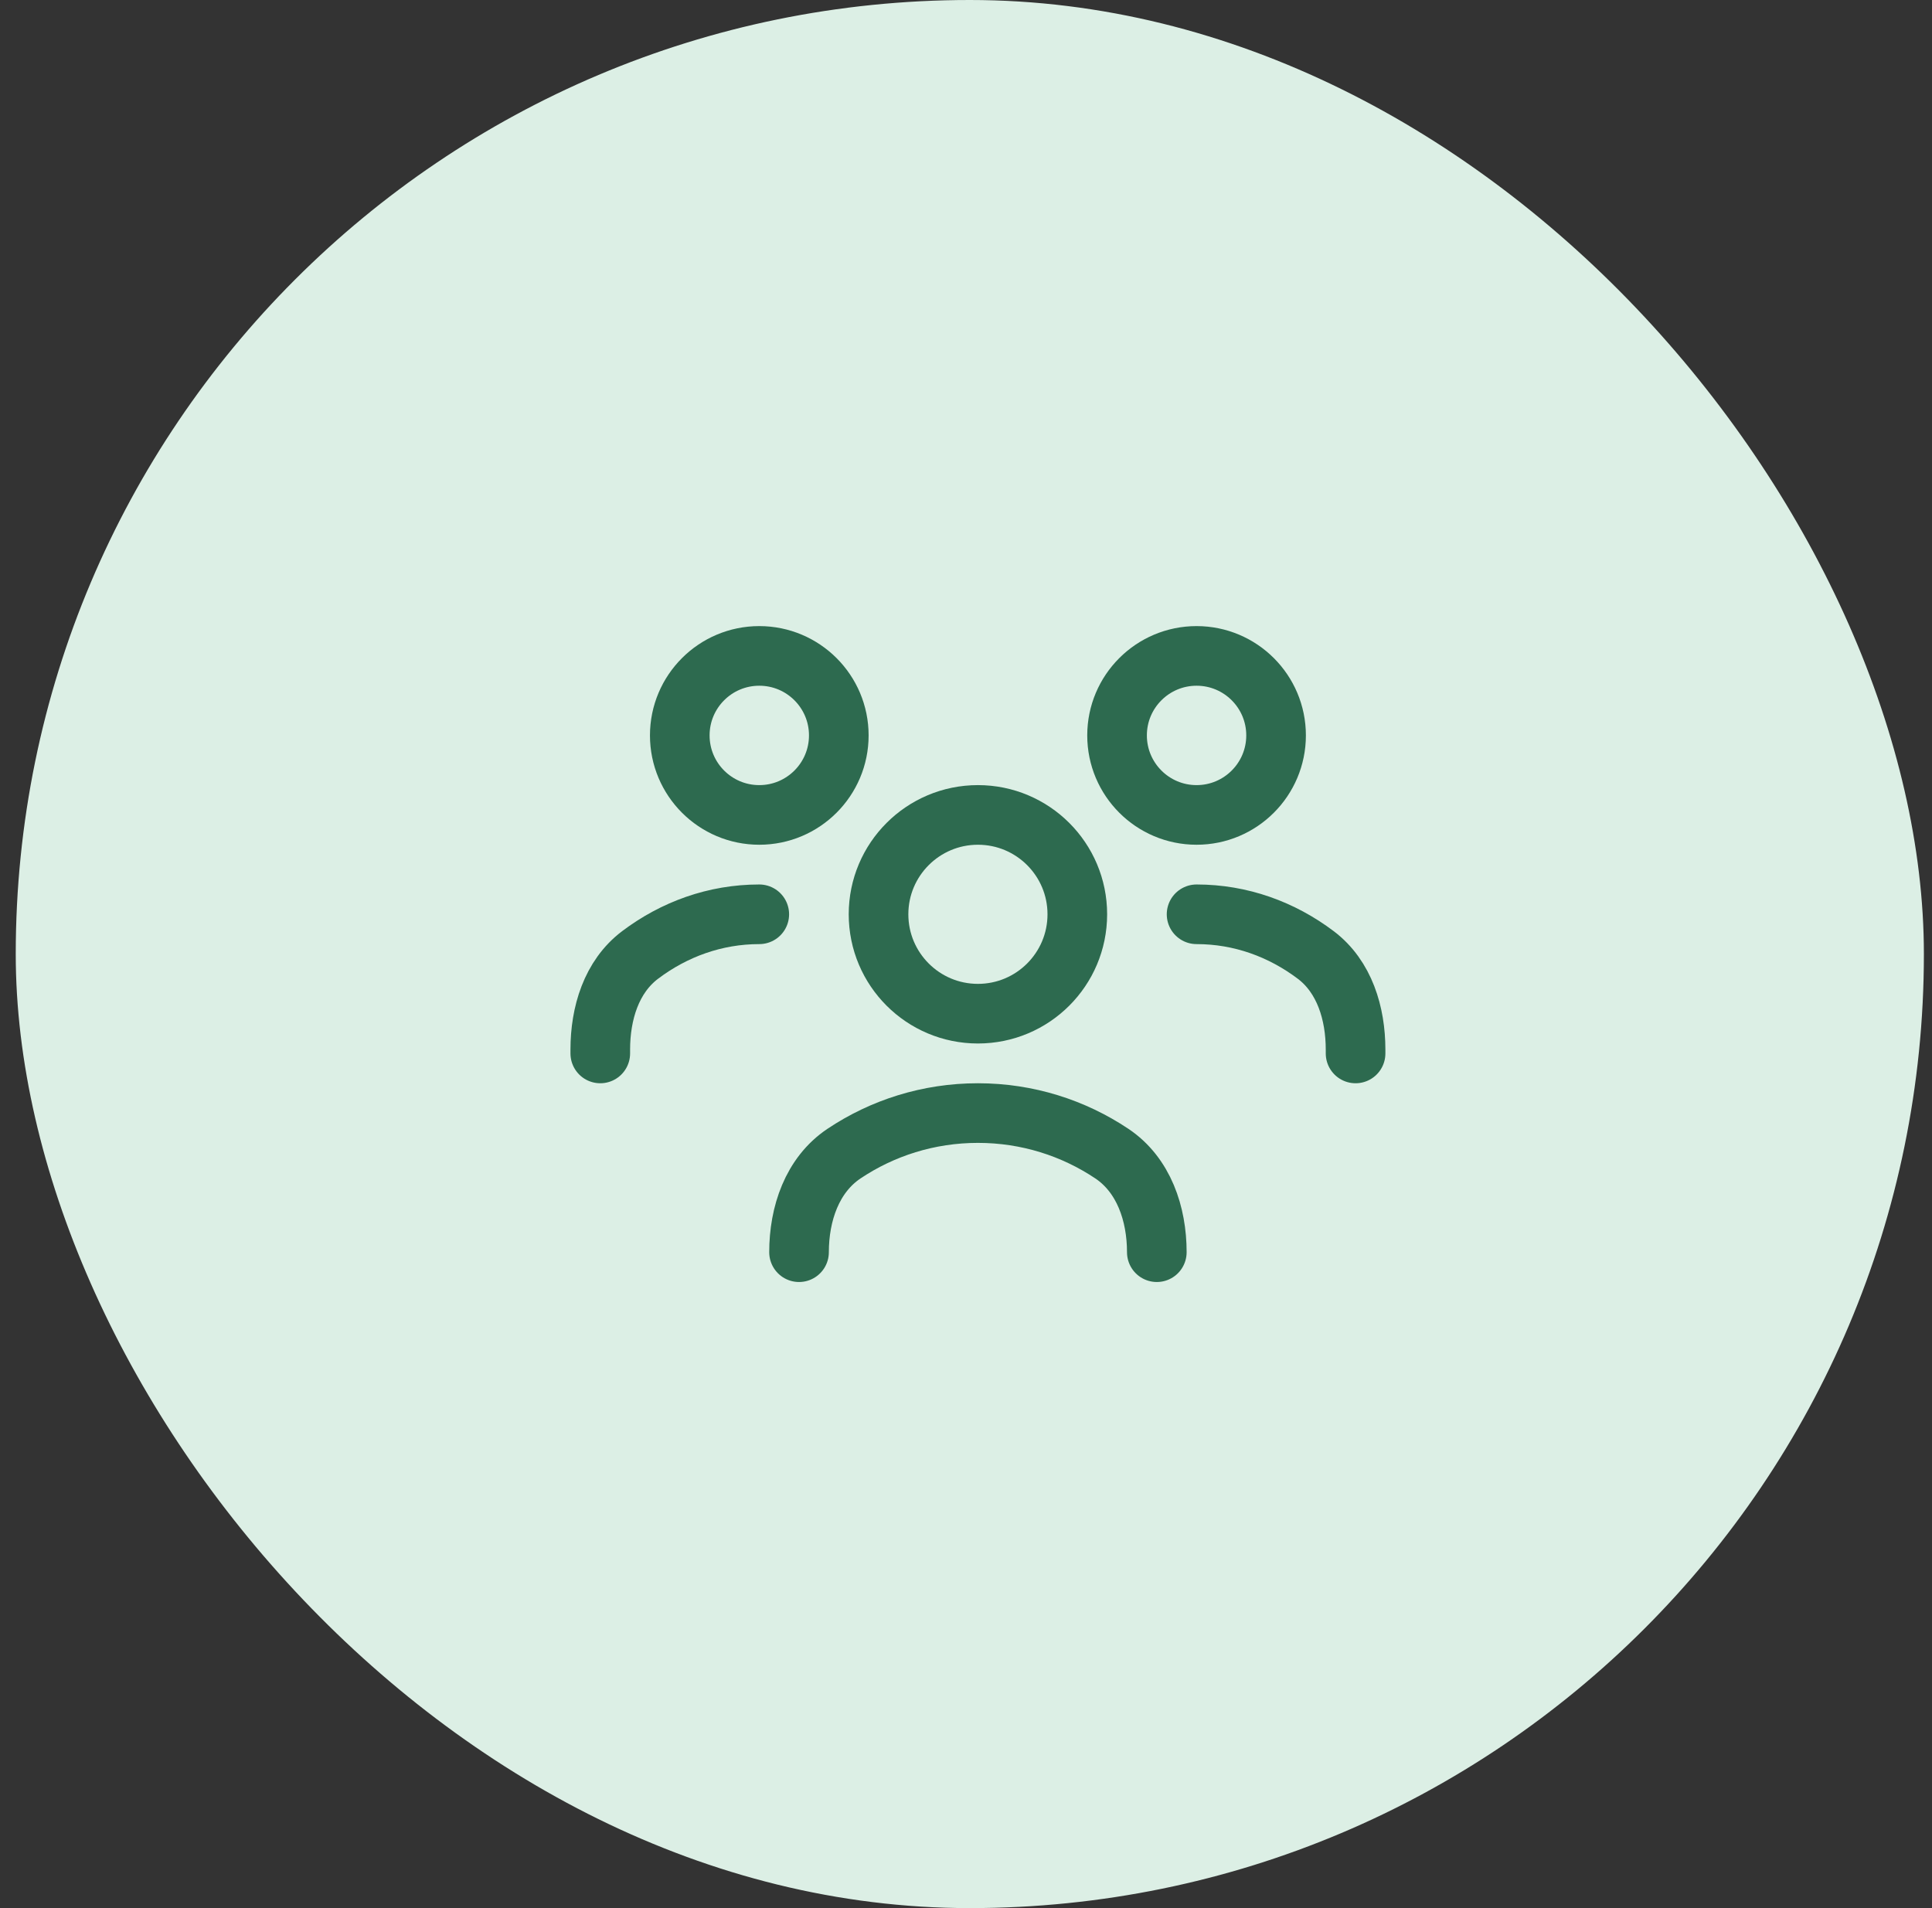 <svg width="81" height="80" viewBox="0 0 81 80" fill="none" xmlns="http://www.w3.org/2000/svg">
<rect x="0" y="0" width="81" height="80" fill="#333333" stroke="none"/>
<rect x="0.66" width="80" height="80" rx="40" fill="#DCEFE5"/>
<path d="M33.5 52.5C33.5 50.891 34.048 49.263 35.385 48.367C36.989 47.294 38.921 46.667 41 46.667C43.079 46.667 45.011 47.294 46.615 48.367C47.953 49.263 48.5 50.891 48.5 52.5" stroke="#2D6A4F" stroke-width="2.5" stroke-linecap="round" stroke-linejoin="round"/>
<path d="M41 42.5C43.301 42.5 45.167 40.635 45.167 38.333C45.167 36.032 43.301 34.167 41 34.167C38.699 34.167 36.833 36.032 36.833 38.333C36.833 40.635 38.699 42.5 41 42.5Z" stroke="#2D6A4F" stroke-width="2.5" stroke-linecap="round" stroke-linejoin="round"/>
<path d="M50.167 38.333C52.017 38.333 53.736 38.961 55.162 40.037C56.371 40.949 56.833 42.492 56.833 44.006V44.167" stroke="#2D6A4F" stroke-width="2.5" stroke-linecap="round" stroke-linejoin="round"/>
<path d="M50.167 34.167C52.008 34.167 53.5 32.674 53.5 30.833C53.5 28.992 52.008 27.5 50.167 27.5C48.326 27.5 46.833 28.992 46.833 30.833C46.833 32.674 48.326 34.167 50.167 34.167Z" stroke="#2D6A4F" stroke-width="2.5" stroke-linecap="round" stroke-linejoin="round"/>
<path d="M31.833 38.333C29.983 38.333 28.264 38.961 26.838 40.037C25.628 40.949 25.167 42.492 25.167 44.006V44.167" stroke="#2D6A4F" stroke-width="2.5" stroke-linecap="round" stroke-linejoin="round"/>
<path d="M31.833 34.167C33.674 34.167 35.167 32.674 35.167 30.833C35.167 28.992 33.674 27.5 31.833 27.5C29.992 27.5 28.5 28.992 28.5 30.833C28.5 32.674 29.992 34.167 31.833 34.167Z" stroke="#2D6A4F" stroke-width="2.5" stroke-linecap="round" stroke-linejoin="round"/>
</svg>
